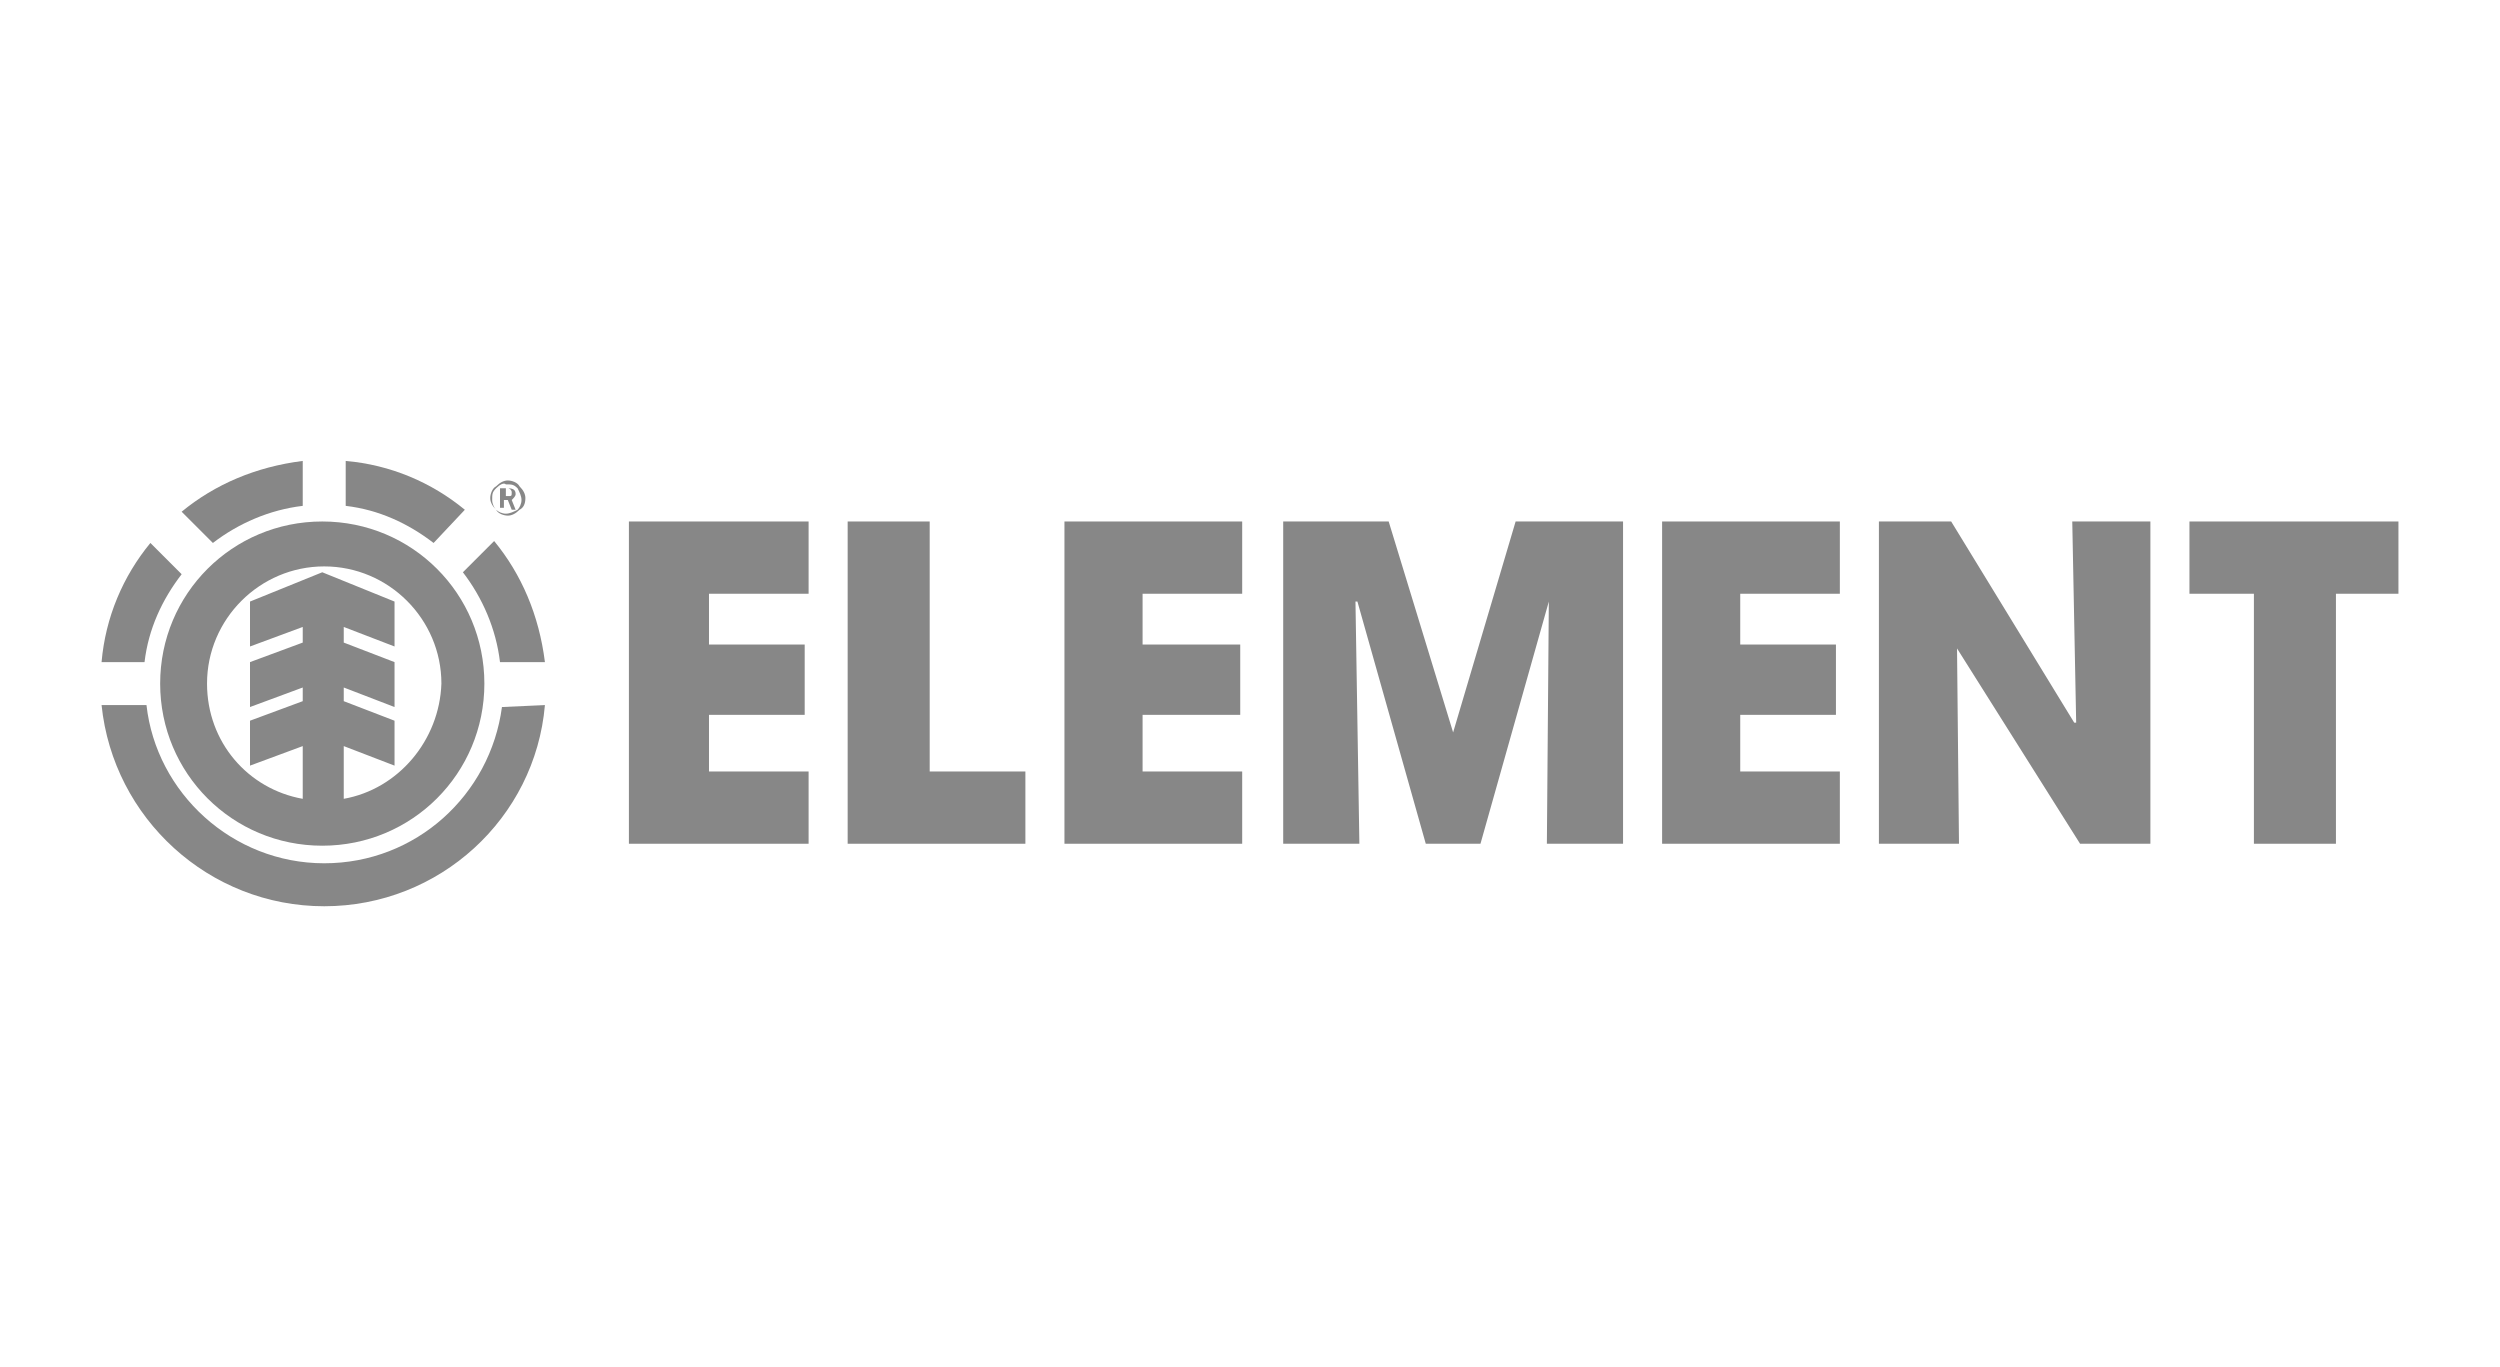<?xml version="1.0" encoding="utf-8"?>
<!-- Generator: Adobe Illustrator 23.0.4, SVG Export Plug-In . SVG Version: 6.00 Build 0)  -->
<svg version="1.1" id="Ebene_1" xmlns="http://www.w3.org/2000/svg" xmlns:xlink="http://www.w3.org/1999/xlink" x="0px" y="0px"
	 viewBox="0 0 128 70" style="enable-background:new 0 0 128 70;" xml:space="preserve">
<style type="text/css">
	.st0{fill:#878787;}
</style>
<g>
	<path class="st0" d="M17.6,40.9v-2.7l2.6,1v-2.3l-2.6-1v-0.7l2.6,1v-2.3l-2.6-1v-0.8l2.6,1v-2.3l-3.7-1.5l-3.7,1.5v2.3l2.7-1v0.8
		l-2.7,1v2.3l2.7-1v0.7l-2.7,1v2.3l2.7-1v2.7c-2.8-0.5-4.9-2.9-4.9-5.9c0-3.3,2.7-6,6-6s6,2.7,6,6C22.5,37.9,20.4,40.4,17.6,40.9
		 M16.5,26.7c-4.6,0-8.3,3.7-8.3,8.3s3.7,8.3,8.3,8.3s8.3-3.7,8.3-8.3S21.1,26.7,16.5,26.7"/>
	<path class="st0" d="M22.2,27.8c-1.3-1-2.8-1.7-4.5-1.9v-2.3c2.3,0.2,4.4,1.1,6.1,2.5L22.2,27.8z"/>
	<path class="st0" d="M25.3,27.7c1.4,1.7,2.3,3.8,2.6,6.2h-2.3c-0.2-1.7-0.9-3.3-1.9-4.6L25.3,27.7z"/>
	<path class="st0" d="M9.3,29.4c-1,1.3-1.7,2.8-1.9,4.5H5.2c0.2-2.3,1.1-4.4,2.5-6.1L9.3,29.4z"/>
	<path class="st0" d="M9.3,26.2c1.7-1.4,3.8-2.3,6.2-2.6v2.3c-1.7,0.2-3.3,0.9-4.6,1.9L9.3,26.2z"/>
	<path class="st0" d="M27.9,36.1c-0.5,5.8-5.4,10.3-11.3,10.3S5.8,41.9,5.2,36.1h2.3c0.5,4.5,4.4,8.1,9.1,8.1s8.5-3.5,9.1-8
		L27.9,36.1L27.9,36.1z"/>
	<path class="st0" d="M25.8,25.4H26c0.2,0,0.2,0,0.2-0.2c0-0.1-0.1-0.2-0.2-0.2h-0.1v0.4H25.8z M26,25c0.3,0,0.4,0.1,0.4,0.3
		c0,0.1-0.1,0.2-0.2,0.3l0.2,0.5h-0.2L26,25.6h-0.2V26h-0.2v-1H26z M25.4,25c-0.2,0.2-0.2,0.3-0.2,0.6c0,0.2,0.1,0.4,0.2,0.5
		s0.3,0.2,0.5,0.2s0.4-0.1,0.6-0.2c0.1-0.1,0.2-0.3,0.2-0.5s-0.1-0.4-0.2-0.6c-0.2-0.2-0.3-0.2-0.6-0.2C25.8,24.7,25.6,24.8,25.4,25
		 M26.6,24.9c0.2,0.2,0.3,0.4,0.3,0.6c0,0.3-0.1,0.5-0.3,0.6c-0.2,0.2-0.4,0.3-0.6,0.3s-0.5-0.1-0.6-0.3c-0.2-0.2-0.3-0.4-0.3-0.6
		s0.1-0.5,0.3-0.6c0.2-0.2,0.4-0.3,0.6-0.3S26.5,24.7,26.6,24.9"/>
	<polygon class="st0" points="32.2,26.7 41.4,26.7 41.4,30.4 36.3,30.4 36.3,33 41.2,33 41.2,36.6 36.3,36.6 36.3,39.5 41.4,39.5 
		41.4,43.2 32.2,43.2 	"/>
	<polygon class="st0" points="43.4,26.7 47.6,26.7 47.6,39.5 52.5,39.5 52.5,43.2 43.4,43.2 	"/>
	<polygon class="st0" points="54.5,26.7 63.6,26.7 63.6,30.4 58.5,30.4 58.5,33 63.5,33 63.5,36.6 58.5,36.6 58.5,39.5 63.6,39.5 
		63.6,43.2 54.5,43.2 	"/>
	<polygon class="st0" points="65.7,26.7 71.1,26.7 74.4,37.5 74.4,37.5 77.6,26.7 83.1,26.7 83.1,43.2 79.2,43.2 79.3,30.8 
		79.3,30.8 75.8,43.2 73,43.2 69.5,30.8 69.4,30.8 69.6,43.2 65.7,43.2 	"/>
	<polygon class="st0" points="85.1,26.7 94.2,26.7 94.2,30.4 89.1,30.4 89.1,33 94,33 94,36.6 89.1,36.6 89.1,39.5 94.2,39.5 
		94.2,43.2 85.1,43.2 	"/>
	<polygon class="st0" points="96.2,26.7 99.9,26.7 106.2,37 106.3,37 106.1,26.7 110.1,26.7 110.1,43.2 106.5,43.2 100.2,33.2 
		100.2,33.2 100.3,43.2 96.2,43.2 	"/>
	<polygon class="st0" points="115.4,30.4 112.1,30.4 112.1,26.7 122.8,26.7 122.8,30.4 119.6,30.4 119.6,43.2 115.4,43.2 	"/>
</g>
</svg>
